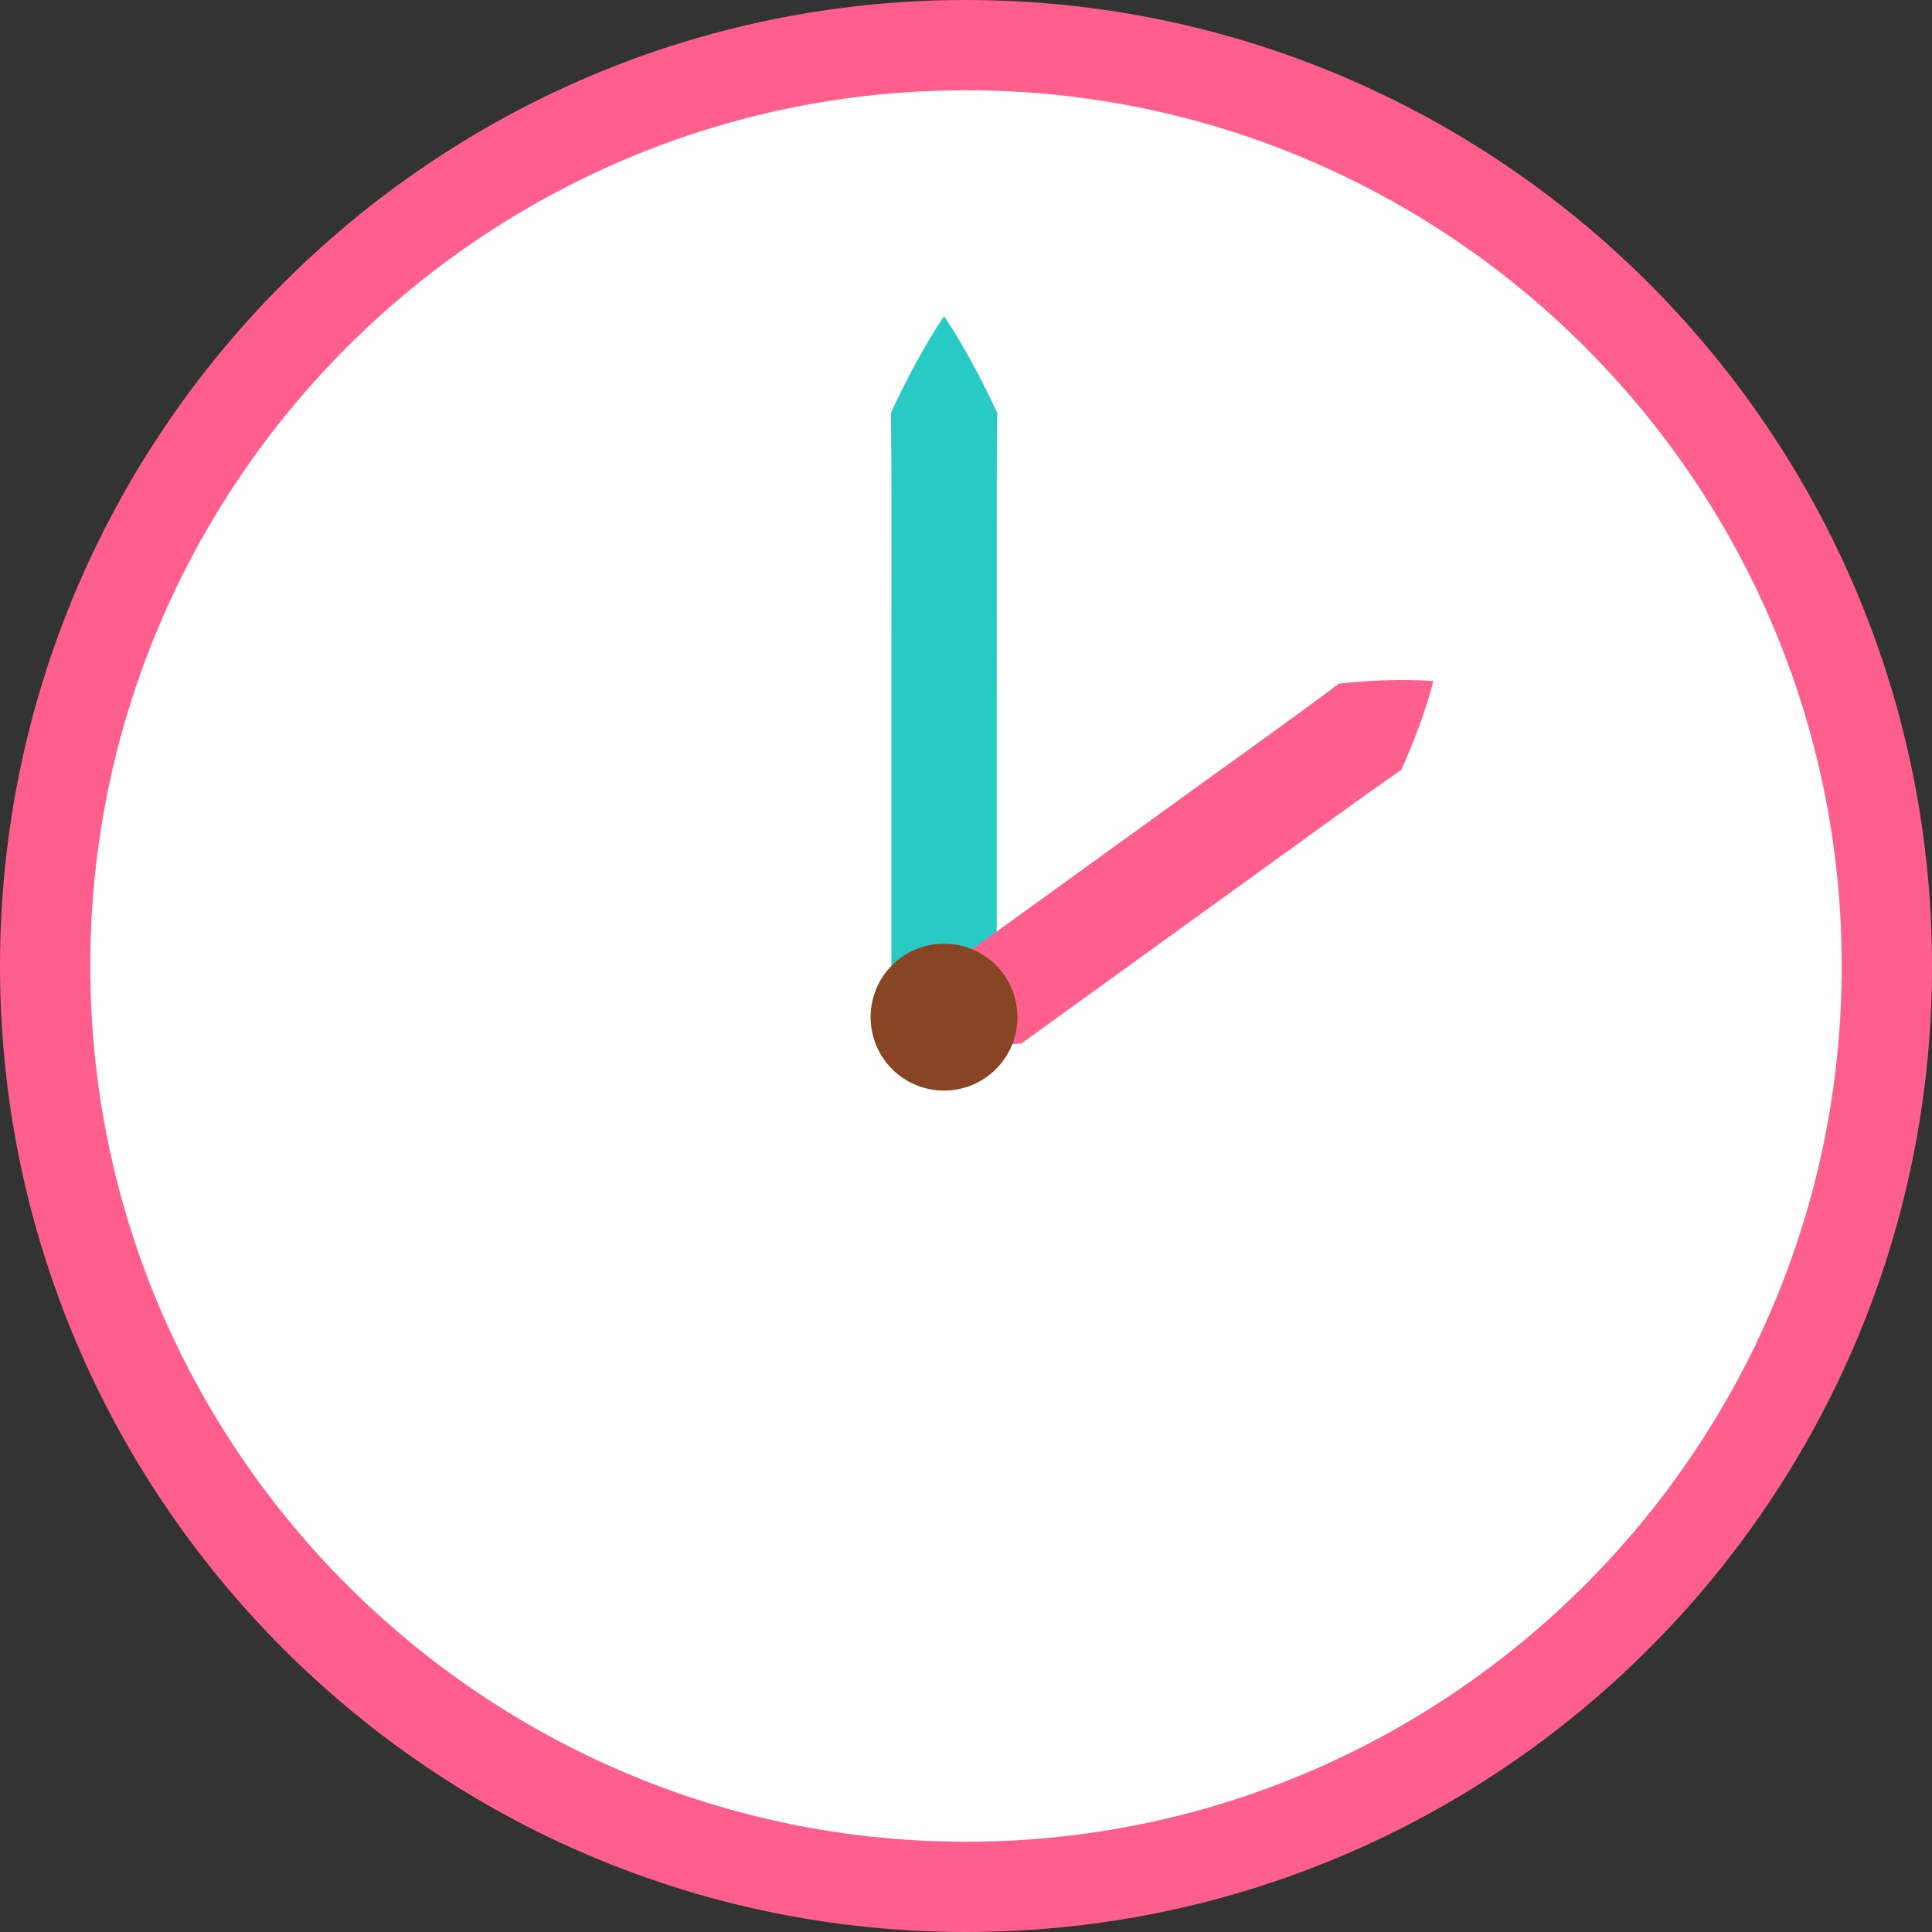 <?xml version="1.0" encoding="UTF-8"?><svg id="_レイヤー_2" xmlns="http://www.w3.org/2000/svg" width="128.42" height="128.42" viewBox="0 0 128.42 128.42"><rect x="0" y="0" width="128.42" height="128.42" fill="#333333" stroke="none"/><defs><style>.cls-1{fill:#fe5f8c;}.cls-1,.cls-2,.cls-3,.cls-4{stroke-width:0px;}.cls-2{fill:#fff;}.cls-3{fill:#29cac3;}.cls-4{fill:#874523;}</style></defs><g id="_レイヤー_1-2"><circle class="cls-2" cx="64.21" cy="64.21" r="61.21" transform="translate(-13.03 111.95) rotate(-76.72)"/><path class="cls-1" d="m64.21,128.42C28.8,128.42,0,99.62,0,64.21S28.8,0,64.21,0s64.21,28.8,64.21,64.21-28.8,64.21-64.21,64.21Zm0-122.42C32.11,6,6,32.11,6,64.21s26.11,58.21,58.21,58.21,58.21-26.11,58.21-58.21S96.31,6,64.21,6Z"/><path class="cls-3" d="m62.75,21.01c1.33,2,2.54,4.28,3.54,6.44-.07,4.29-.02,14.86-.04,19.3,0,4.23,0,15.21,0,19.3-1.05,2.2-2.15,4.34-3.5,6.44-1.35-2.09-2.45-4.23-3.5-6.44,0-4.05,0-15.11,0-19.3-.01-4.5.04-14.95-.03-19.3.99-2.16,2.2-4.43,3.53-6.44h0Z"/><path class="cls-1" d="m95.28,45.27c-.52,1.99-1.3,4.06-2.14,5.9-2.85,1.97-9.72,6.99-12.64,9.08-2.76,1.99-9.94,7.18-12.61,9.11-2.02.15-4.03.33-6.25.2.58-2.15,1.38-4,2.16-5.87,2.64-1.91,9.88-7.13,12.61-9.11,2.94-2.14,9.79-7.02,12.59-9.14,2.01-.22,4.23-.31,6.27-.17h0Z"/><path class="cls-4" d="m67.63,67.61c0,2.69-2.18,4.88-4.88,4.88s-4.88-2.18-4.88-4.88,2.18-4.88,4.88-4.88,4.88,2.18,4.88,4.88Z"/></g></svg>